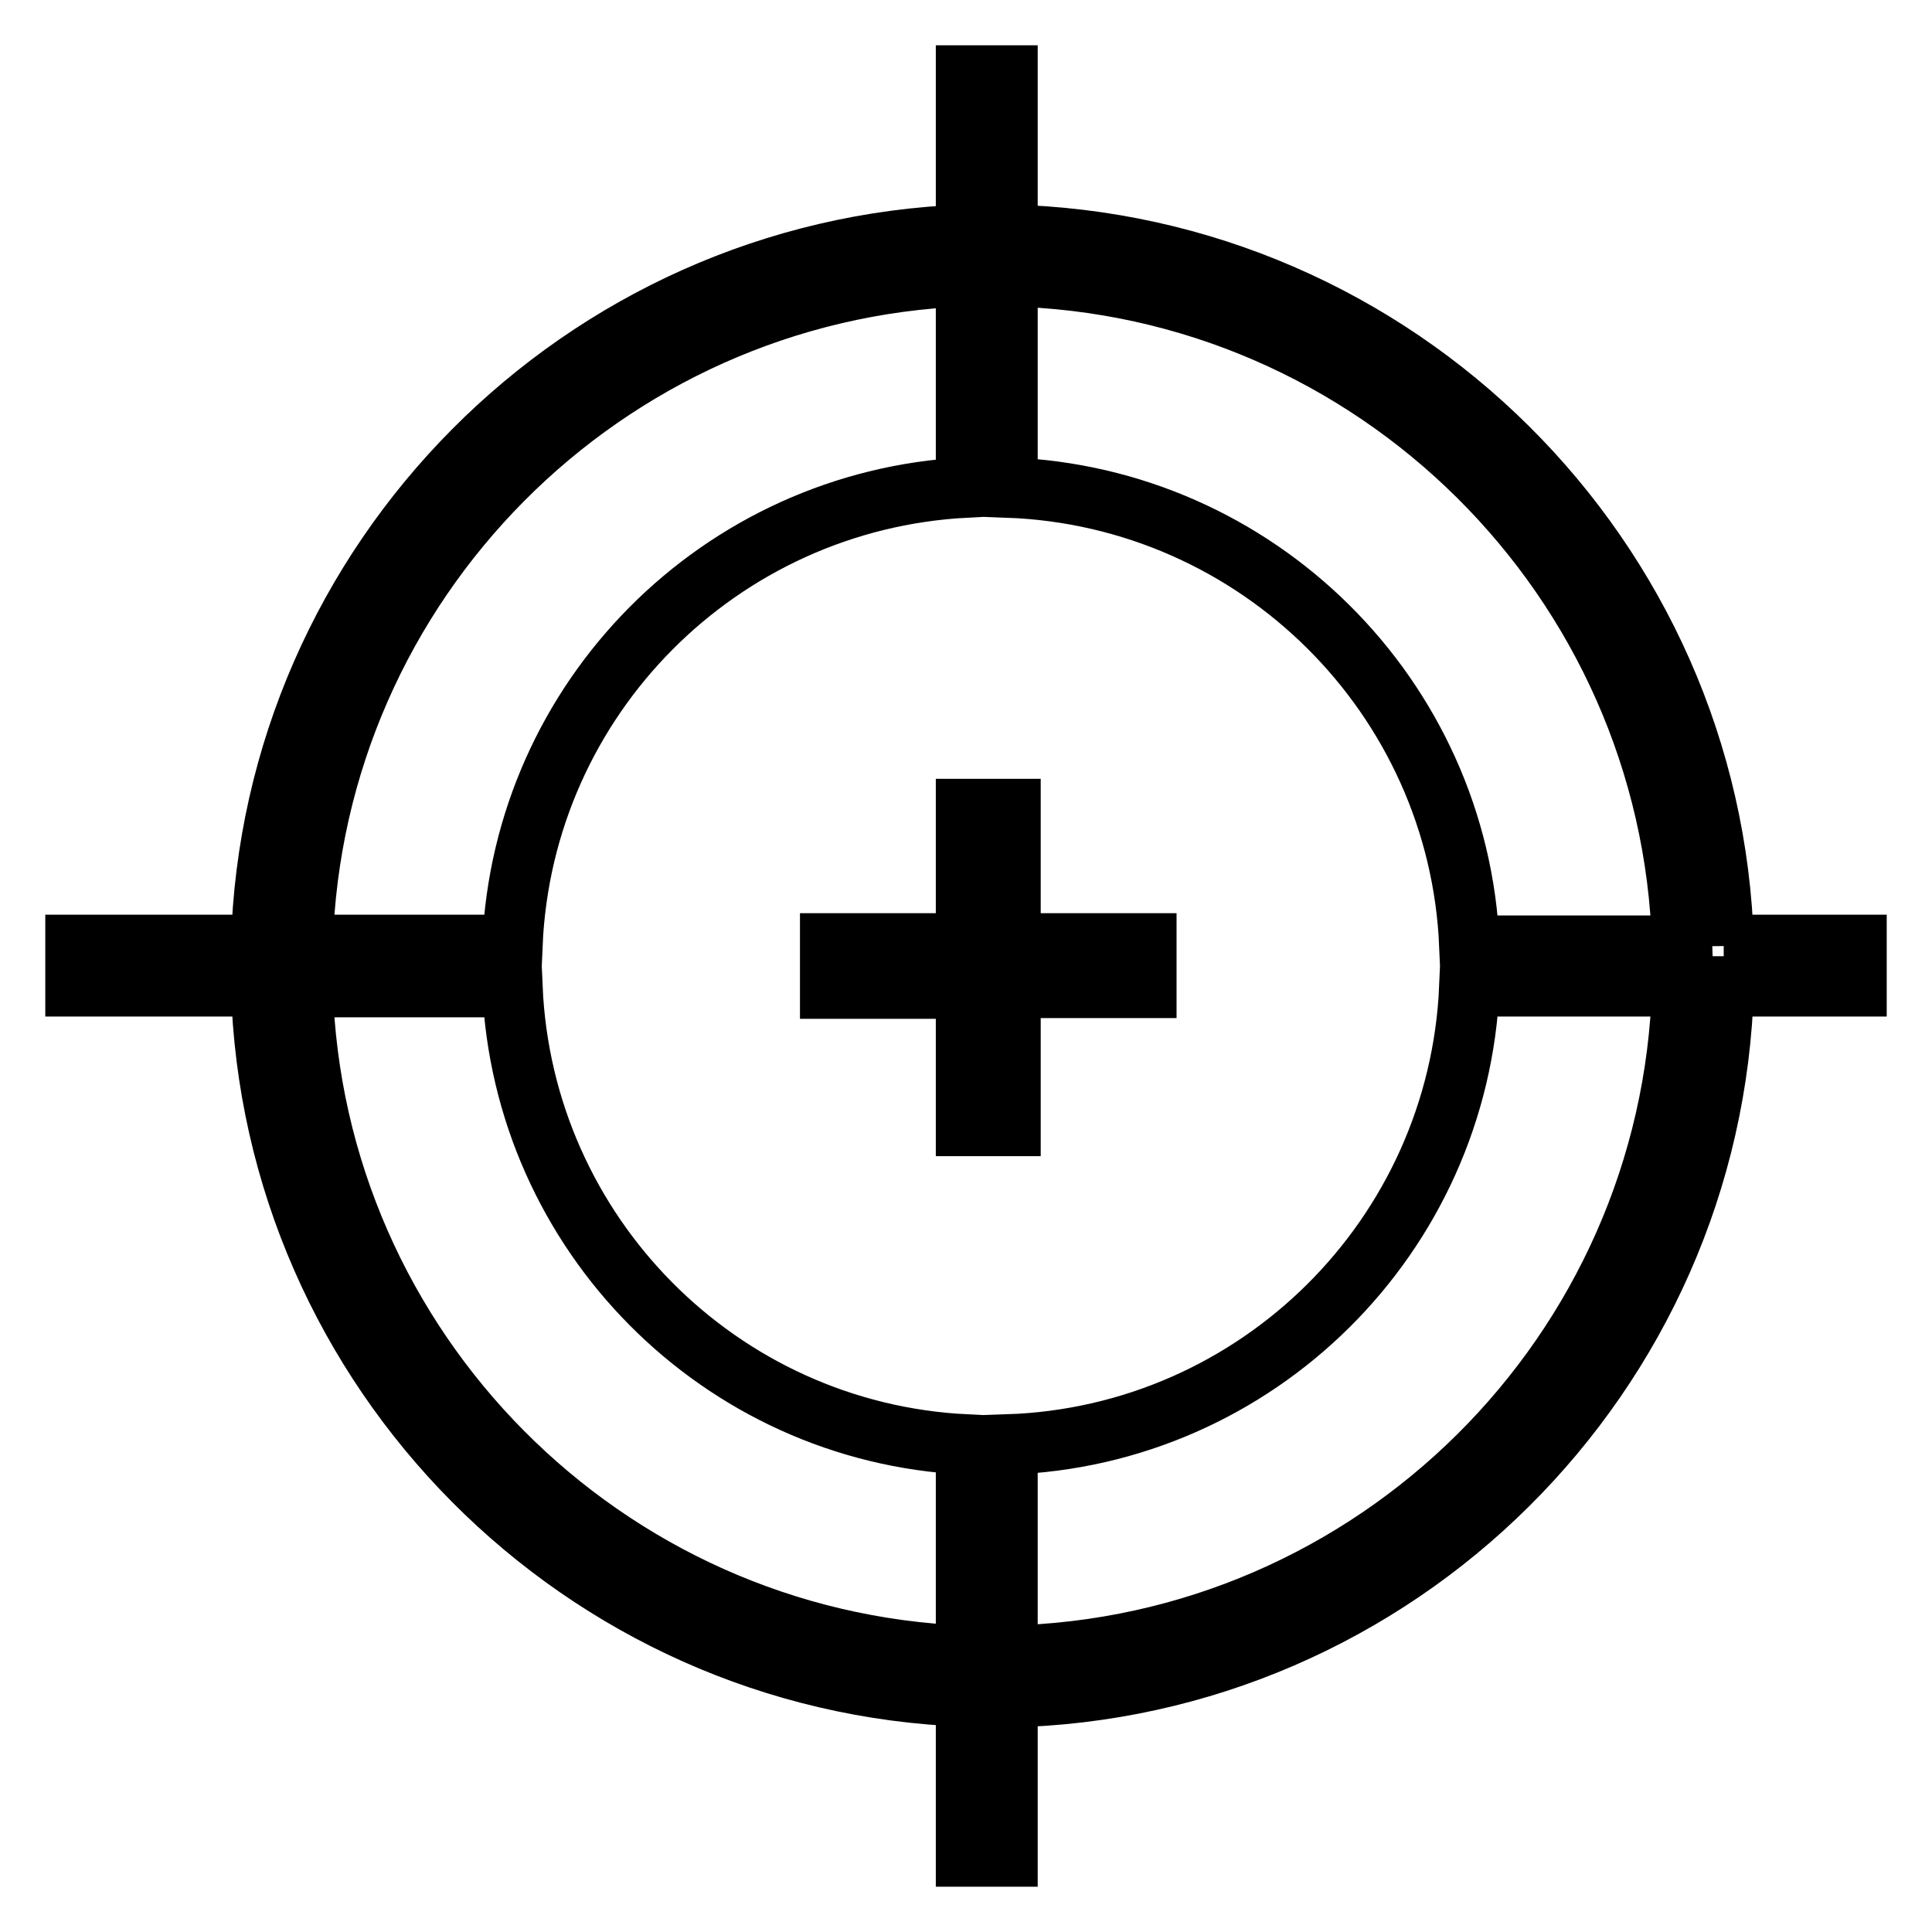 <?xml version="1.0" encoding="utf-8"?>
<!-- Svg Vector Icons : http://www.onlinewebfonts.com/icon -->
<!DOCTYPE svg PUBLIC "-//W3C//DTD SVG 1.1//EN" "http://www.w3.org/Graphics/SVG/1.1/DTD/svg11.dtd">
<svg version="1.1" xmlns="http://www.w3.org/2000/svg" xmlns:xlink="http://www.w3.org/1999/xlink" x="0px" y="0px" viewBox="0 0 256 256" enable-background="new 0 0 256 256" xml:space="preserve">
<g> <path stroke-width="8" fill-opacity="0" stroke="#000000"  d="M228.4,125.3c-1.4-51.5-43.3-93.1-94.9-94.2V10H128v21.1c-50.9,1.8-92,43.1-93.4,94.1H10v5.5h24.6 c1.4,51,42.5,92.3,93.4,94.1V246h5.5v-21.1c51.6-1,93.5-42.6,94.9-94.2H246v-5.5H228.4z M128,36.6v28 c-32.6,1.7-58.7,27.9-60.1,60.6H40.1C41.5,77.2,80.1,38.4,128,36.6z M128,219.4c-47.9-1.8-86.5-40.6-87.9-88.6h27.8 c1.4,32.7,27.5,59,60.1,60.6V219.4z M128,149.2V131h-18V125h18v-17.8h5.9V125h18v5.9h-18v18.3H128z M133.5,219.4v-28 c33.1-1.1,59.8-27.6,61.2-60.7h28.2C221.5,179.3,182.1,218.4,133.5,219.4z M194.7,125.3c-1.4-33-28.1-59.5-61.2-60.7v-28 c48.6,1,88,40.2,89.4,88.7H194.7z M133.9,131H128V125h5.9V131z"/></g>
</svg>